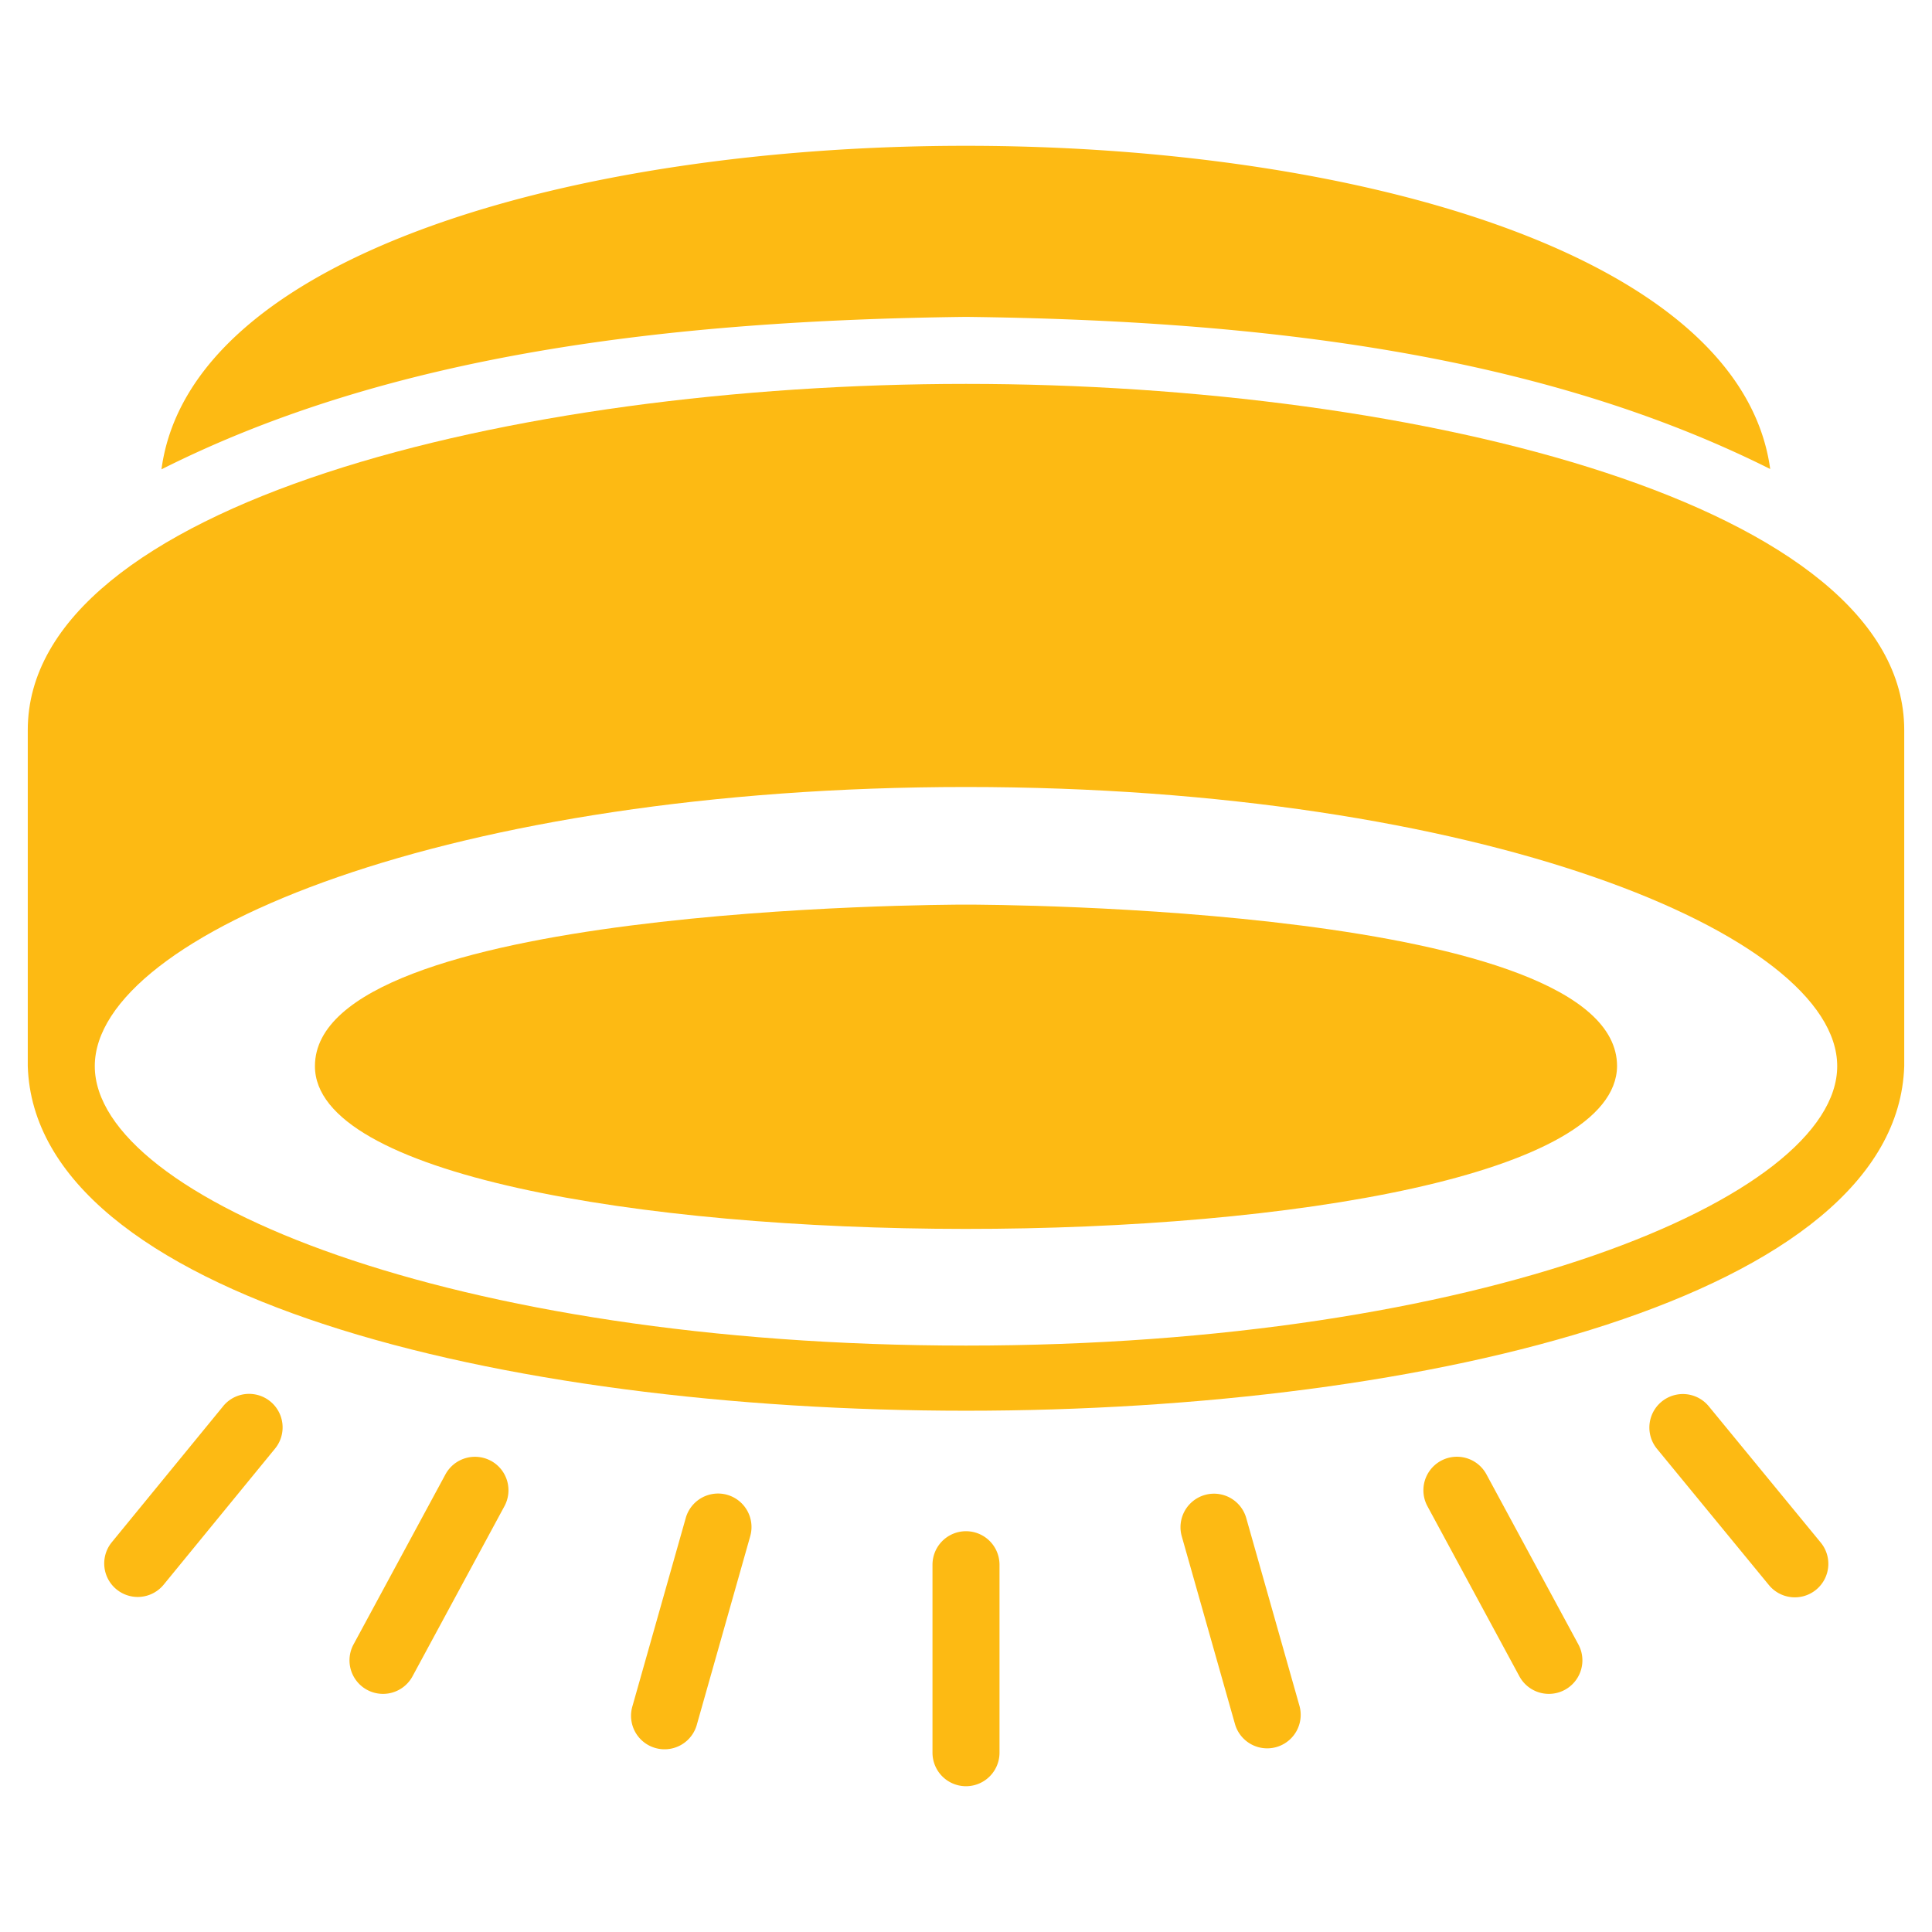 <svg xmlns="http://www.w3.org/2000/svg" version="1.1" xmlns:xlink="http://www.w3.org/1999/xlink" width="512" height="512" x="0" y="0" viewBox="0 0 64 64" style="enable-background:new 0 0 512 512" xml:space="preserve"><g transform="matrix(1.11,0,0,1.11,-3.52,-3.52)"><path d="M32 30.168c-.79 0-19.43.06-19.43 4.82-.01 6.458 38.804 6.497 38.86 0 0-4.76-18.64-4.82-19.43-4.82z" fill="#fdba13" opacity="1" data-original="#000000"></path><path d="M32 14.628c-13.57 0-28 3.62-28 10.33v10.03c.43 13.712 55.57 13.713 56 0v-10.03c0-6.71-14.43-10.33-28-10.33zm0 28.7c-15.32 0-26-4.4-26-8.34s10.68-8.33 26-8.33 26 4.39 26 8.33-10.68 8.34-26 8.34z" fill="#fdba13" opacity="1" data-original="#000000"></path><path d="M32 12.628c8.904.107 17.168 1.121 24 4.54C54.238 4.3 9.717 4.312 7.99 17.178c6.82-3.432 15.104-4.442 24.01-4.55zM54.164 45.136a1 1 0 0 0-1.545 1.27l3.341 4.067a1 1 0 1 0 1.545-1.27zM47.531 47.17a1 1 0 0 0-1.76.952l2.744 5.076a1 1 0 0 0 1.76-.952zM40.362 48.47a1 1 0 0 0-1.924.546l1.59 5.61a1 1 0 0 0 1.924-.546zM9.831 45.137l-3.33 4.068A1 1 0 0 0 8.05 50.47l3.329-4.067a1 1 0 0 0-1.548-1.267zM17.82 46.766a1.003 1.003 0 0 0-1.355.405l-2.743 5.075a1 1 0 0 0 1.76.952l2.743-5.076a1 1 0 0 0-.404-1.356zM24.872 47.781a1.002 1.002 0 0 0-1.235.69l-1.589 5.61a1 1 0 1 0 1.924.544l1.589-5.61a1 1 0 0 0-.69-1.234zM32 48.868a1 1 0 0 0-1 1v5.61a1 1 0 0 0 2 0v-5.61a1 1 0 0 0-1-1z" fill="#fdba13" opacity="1" data-original="#000000"></path></g></svg>